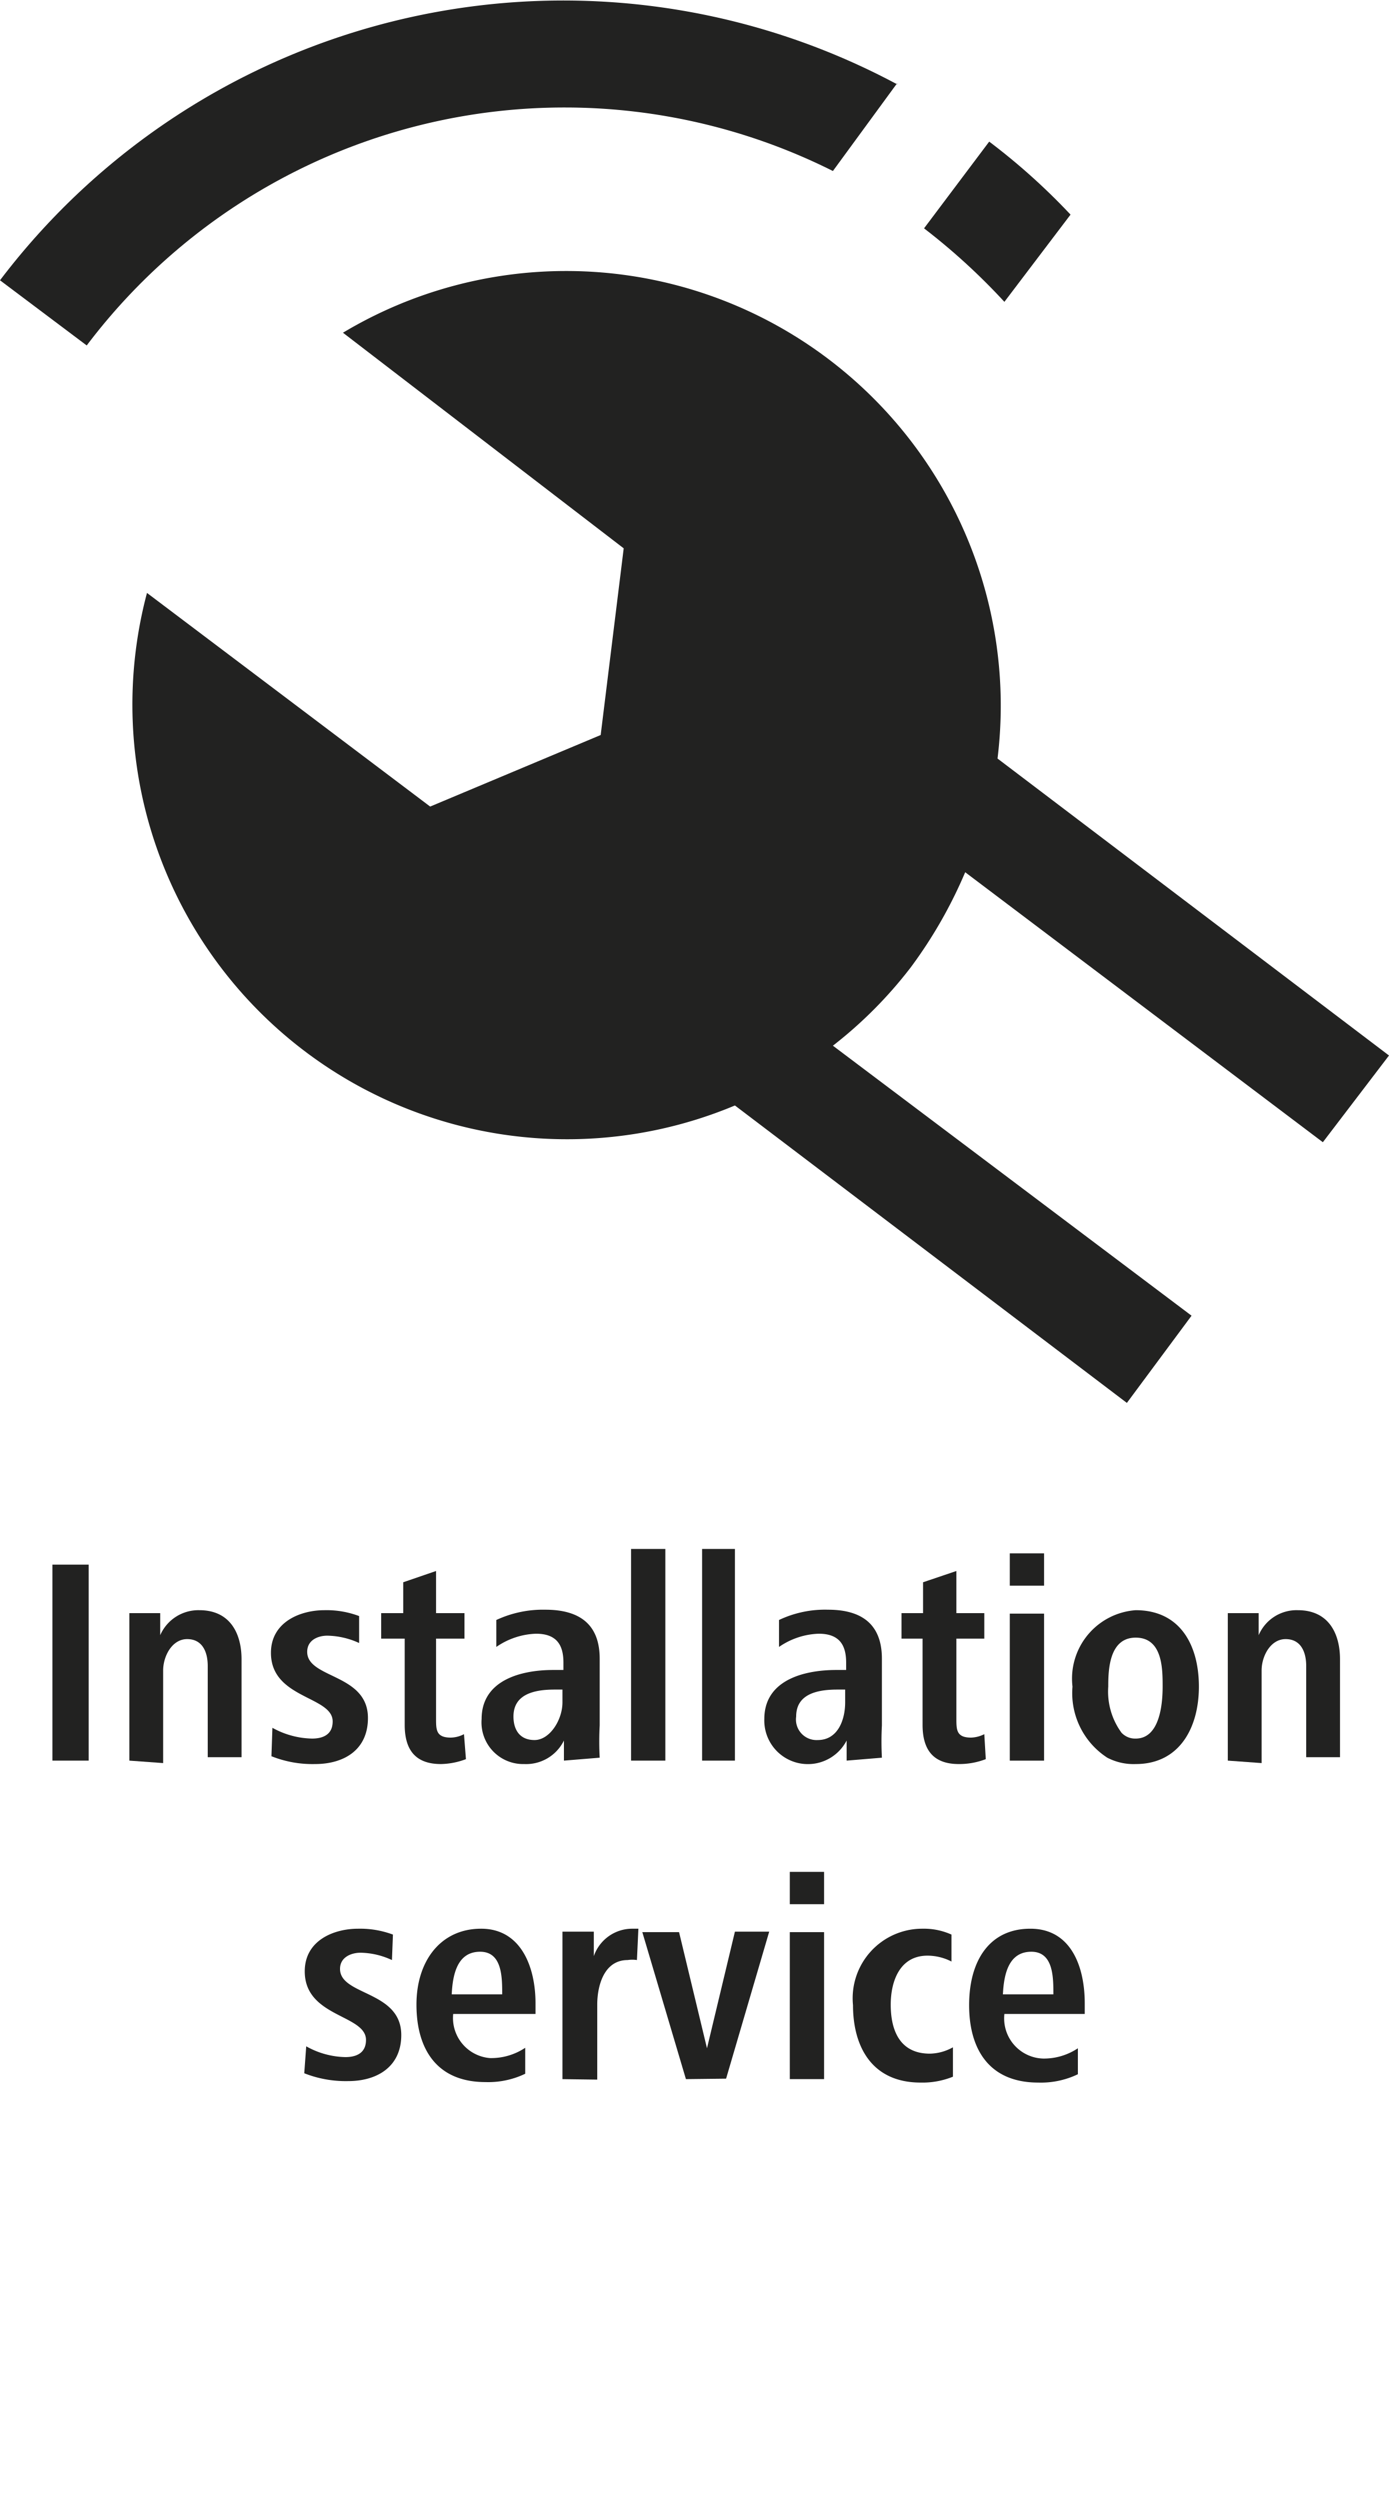 <svg id="Ebene_1" data-name="Ebene 1" xmlns="http://www.w3.org/2000/svg" viewBox="0 0 28.35 51.02"><defs><style>.cls-1{fill:#222221;}</style></defs><path class="cls-1" d="M28.35,21.54,27,23.31,19.7,17.8a9.42,9.42,0,0,1-1.11,1.94A8.82,8.82,0,0,1,17,21.34l7.32,5.51L23,28.63l-8-6.07a8.87,8.87,0,0,1-12-10.46l5.78,4.36L12.26,15l.47-3.81L7,6.79a8.87,8.87,0,0,1,13.36,8.69Z"/><path class="cls-1" d="M21.85,4.38,20.5,6.16a13,13,0,0,0-1.64-1.5l1.33-1.77a13.15,13.15,0,0,1,1.66,1.49"/><path class="cls-1" d="M18.31,1.7,17,3.49A12.22,12.22,0,0,0,1.77,7.05L0,5.72a14.43,14.43,0,0,1,18.31-4"/><path class="cls-1" d="M1.07,35.93v-4h.74v4Z"/><path class="cls-1" d="M2.64,35.93V33.67c0-.26,0-.49,0-.75h.63l0,.45a.85.85,0,0,1,.8-.51c.63,0,.86.48.86,1v2H4.24V34c0-.29-.11-.55-.42-.55s-.49.35-.49.64v1.89Z"/><path class="cls-1" d="M5.56,35.26a1.73,1.73,0,0,0,.81.22c.19,0,.42-.06.42-.35,0-.52-1.26-.46-1.26-1.4,0-.63.6-.87,1.09-.87a1.88,1.88,0,0,1,.71.12l0,.55a1.61,1.61,0,0,0-.65-.15c-.19,0-.41.09-.41.33,0,.55,1.24.44,1.24,1.35,0,.66-.5.94-1.08.94a2.26,2.26,0,0,1-.89-.16Z"/><path class="cls-1" d="M9.51,35.9A1.52,1.52,0,0,1,9,36c-.53,0-.74-.3-.74-.8V33.44H7.78v-.52h.45v-.63l.67-.23v.86h.58v.52H8.9v1.63c0,.23,0,.39.3.39a.6.6,0,0,0,.27-.07Z"/><path class="cls-1" d="M11.51,35.93l0-.41a.86.86,0,0,1-.81.48.85.85,0,0,1-.87-.92c0-.79.8-1,1.46-1h.21v-.15c0-.35-.13-.59-.56-.59a1.51,1.51,0,0,0-.81.27l0-.55a2.26,2.26,0,0,1,1-.21c.82,0,1.11.41,1.11,1v1.36a6.12,6.12,0,0,0,0,.66Zm-.19-1.45c-.43,0-.84.1-.84.55,0,.26.12.48.43.48s.57-.41.57-.77v-.26Z"/><path class="cls-1" d="M12.88,35.93V31.61h.7v4.32Z"/><path class="cls-1" d="M14.33,35.93V31.61H15v4.32Z"/><path class="cls-1" d="M17.28,35.93l0-.41a.89.89,0,0,1-1.68-.44c0-.79.8-1,1.47-1h.2v-.15c0-.35-.13-.59-.56-.59a1.51,1.51,0,0,0-.81.27l0-.55a2.19,2.19,0,0,1,1-.21c.81,0,1.1.41,1.1,1v1.36a6.12,6.12,0,0,0,0,.66Zm-.19-1.45c-.43,0-.84.1-.84.55a.42.42,0,0,0,.44.48c.41,0,.56-.41.56-.77v-.26Z"/><path class="cls-1" d="M20.12,35.9a1.52,1.52,0,0,1-.55.1c-.53,0-.74-.3-.74-.8V33.44H18.4v-.52h.44v-.63l.68-.23v.86h.57v.52h-.57v1.63c0,.23,0,.39.3.39a.64.64,0,0,0,.27-.07Z"/><path class="cls-1" d="M20.61,32.36V31.7h.7v.66Zm0,3.57v-3h.7v3Z"/><path class="cls-1" d="M21.89,34.42a1.4,1.4,0,0,1,1.29-1.56c.92,0,1.29.73,1.29,1.56S24.08,36,23.18,36a1.16,1.16,0,0,1-.58-.13A1.57,1.57,0,0,1,21.89,34.42Zm1.29,1.06c.49,0,.55-.7.55-1.06s0-1-.55-1-.56.68-.56,1a1.42,1.42,0,0,0,.27.94A.38.38,0,0,0,23.18,35.48Z"/><path class="cls-1" d="M25.06,35.93V33.67c0-.26,0-.49,0-.75h.63l0,.45a.84.84,0,0,1,.8-.51c.63,0,.86.48.86,1v2h-.69V34c0-.29-.11-.55-.42-.55s-.49.35-.49.64v1.89Z"/><path class="cls-1" d="M6.25,41.76a1.69,1.69,0,0,0,.8.22c.19,0,.42-.06.42-.35,0-.52-1.25-.46-1.25-1.4,0-.63.59-.87,1.09-.87a1.92,1.92,0,0,1,.71.12L8,40a1.57,1.57,0,0,0-.64-.15c-.19,0-.42.09-.42.33,0,.55,1.25.44,1.25,1.35,0,.66-.51.94-1.08.94a2.31,2.31,0,0,1-.9-.16Z"/><path class="cls-1" d="M9.25,41.1A.82.82,0,0,0,10,42a1.25,1.25,0,0,0,.72-.21l0,.53a1.74,1.74,0,0,1-.81.17c-1,0-1.41-.68-1.41-1.58S9,39.36,9.82,39.36s1.11.79,1.11,1.52v.22Zm1-.4c0-.35,0-.87-.45-.87s-.56.43-.58.87Z"/><path class="cls-1" d="M11.48,42.43V40.17c0-.26,0-.49,0-.75h.64v.5a.83.83,0,0,1,.77-.56l.14,0L13,40a.63.63,0,0,0-.19,0c-.48,0-.62.52-.62.91v1.53Z"/><path class="cls-1" d="M14,42.43l-.89-3h.75l.57,2.37L15,39.42h.7l-.88,3Z"/><path class="cls-1" d="M16.12,38.86V38.2h.7v.66Zm0,3.57v-3h.7v3Z"/><path class="cls-1" d="M19.45,42.38a1.65,1.65,0,0,1-.66.12c-1,0-1.38-.74-1.38-1.58a1.42,1.42,0,0,1,1.42-1.56,1.37,1.37,0,0,1,.59.12l0,.55a1.07,1.07,0,0,0-.49-.12c-.57,0-.75.53-.75,1s.15,1,.8,1a1,1,0,0,0,.47-.13Z"/><path class="cls-1" d="M20.5,41.1a.82.82,0,0,0,.79.91A1.25,1.25,0,0,0,22,41.8l0,.53a1.74,1.74,0,0,1-.81.17c-1,0-1.41-.68-1.41-1.58s.41-1.56,1.25-1.56,1.11.79,1.11,1.52v.22Zm1-.4c0-.35,0-.87-.45-.87s-.56.43-.58.87Z"/></svg>